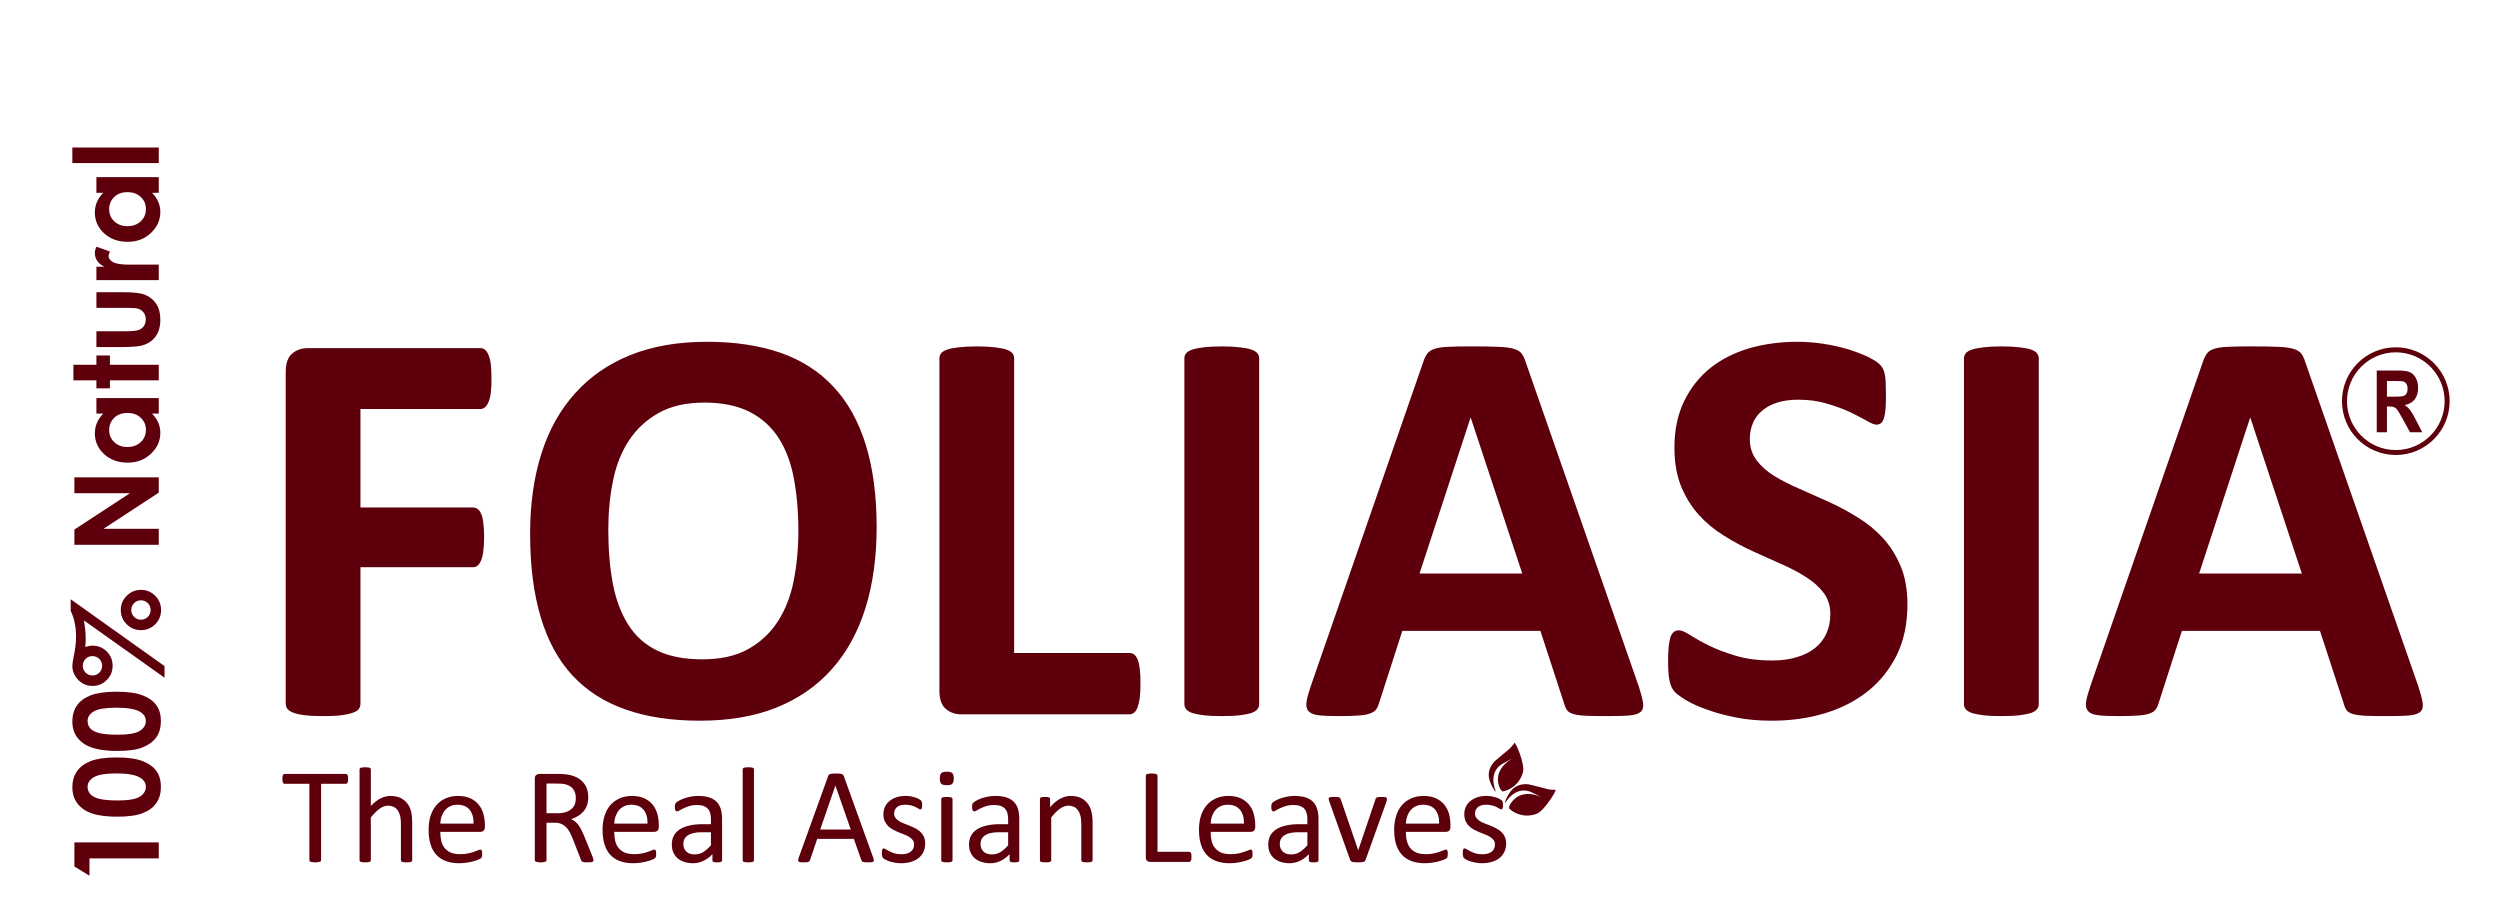 <?xml version="1.0" encoding="UTF-8"?>
<!DOCTYPE svg PUBLIC "-//W3C//DTD SVG 1.1//EN" "http://www.w3.org/Graphics/SVG/1.1/DTD/svg11.dtd">
<!-- Creator: CorelDRAW 2020 (64-Bit) -->
<svg xmlns="http://www.w3.org/2000/svg" xml:space="preserve" width="214px" height="78px" version="1.1" style="shape-rendering:geometricPrecision; text-rendering:geometricPrecision; image-rendering:optimizeQuality; fill-rule:evenodd; clip-rule:evenodd"
viewBox="0 0 303.43 110.17"
 xmlns:xlink="http://www.w3.org/1999/xlink"
 xmlns:xodm="http://www.corel.com/coreldraw/odm/2003">
 <defs>
  <style type="text/css">
   <![CDATA[
    .fil0 {fill:none}
    .fil2 {fill:#5E000C}
    .fil1 {fill:#5E000C;fill-rule:nonzero}
   ]]>
  </style>
 </defs>
 <g id="Layer_x0020_1">
  <g id="_2466646667872">
   <rect class="fil0" width="303.43" height="110.17"/>
   <g>
    <g>
     <path class="fil1" d="M59.65 45.75c0,0.69 -0.02,1.26 -0.08,1.73 -0.06,0.47 -0.16,0.84 -0.29,1.13 -0.12,0.27 -0.26,0.48 -0.42,0.61 -0.16,0.14 -0.35,0.21 -0.55,0.21l-14.56 0 0 11.95 13.66 0c0.21,0 0.4,0.06 0.55,0.18 0.16,0.1 0.31,0.3 0.43,0.57 0.13,0.28 0.22,0.65 0.27,1.11 0.06,0.45 0.1,1.03 0.1,1.72 0,0.68 -0.04,1.25 -0.1,1.71 -0.05,0.46 -0.14,0.83 -0.27,1.14 -0.12,0.29 -0.27,0.5 -0.43,0.63 -0.15,0.13 -0.34,0.19 -0.55,0.19l-13.66 0 0 16.56c0,0.25 -0.07,0.47 -0.21,0.66 -0.13,0.17 -0.37,0.32 -0.74,0.45 -0.35,0.13 -0.82,0.23 -1.38,0.3 -0.57,0.07 -1.31,0.1 -2.2,0.1 -0.87,0 -1.6,-0.03 -2.18,-0.1 -0.59,-0.07 -1.06,-0.17 -1.4,-0.3 -0.34,-0.11 -0.58,-0.28 -0.74,-0.45 -0.15,-0.19 -0.22,-0.41 -0.22,-0.66l0 -40.3c0,-1.01 0.26,-1.74 0.77,-2.18 0.52,-0.45 1.15,-0.67 1.91,-0.67l20.95 0c0.2,0 0.39,0.06 0.55,0.19 0.16,0.13 0.3,0.33 0.42,0.62 0.13,0.28 0.23,0.67 0.29,1.15 0.06,0.48 0.08,1.07 0.08,1.75z"/>
     <path id="1" class="fil1" d="M106.4 63.75c0,3.68 -0.46,6.98 -1.37,9.88 -0.92,2.91 -2.28,5.38 -4.09,7.4 -1.81,2.03 -4.05,3.57 -6.71,4.64 -2.67,1.07 -5.76,1.59 -9.26,1.59 -3.46,0 -6.47,-0.45 -9.04,-1.36 -2.58,-0.9 -4.72,-2.27 -6.45,-4.13 -1.71,-1.85 -3,-4.21 -3.85,-7.07 -0.86,-2.86 -1.29,-6.25 -1.29,-10.16 0,-3.59 0.46,-6.83 1.37,-9.7 0.91,-2.87 2.27,-5.31 4.09,-7.32 1.81,-2.02 4.05,-3.57 6.71,-4.64 2.67,-1.07 5.76,-1.61 9.29,-1.61 3.37,0 6.33,0.44 8.91,1.33 2.57,0.89 4.72,2.27 6.45,4.13 1.73,1.85 3.03,4.18 3.91,7.01 0.88,2.84 1.33,6.17 1.33,10.01zm-9.5 0.46c0,-2.33 -0.19,-4.46 -0.55,-6.37 -0.36,-1.91 -0.98,-3.55 -1.86,-4.91 -0.88,-1.36 -2.05,-2.41 -3.52,-3.16 -1.46,-0.74 -3.29,-1.12 -5.48,-1.12 -2.22,0 -4.07,0.43 -5.55,1.26 -1.49,0.83 -2.7,1.96 -3.61,3.35 -0.91,1.39 -1.56,3.02 -1.93,4.89 -0.38,1.87 -0.57,3.84 -0.57,5.93 0,2.42 0.19,4.61 0.55,6.54 0.37,1.93 0.99,3.59 1.86,4.97 0.86,1.37 2.02,2.42 3.49,3.14 1.46,0.72 3.31,1.08 5.52,1.08 2.22,0 4.07,-0.41 5.55,-1.24 1.48,-0.82 2.69,-1.95 3.61,-3.37 0.91,-1.41 1.56,-3.07 1.93,-4.96 0.37,-1.88 0.56,-3.9 0.56,-6.03z"/>
     <path id="2" class="fil1" d="M138.42 82.72c0,0.68 -0.02,1.26 -0.08,1.73 -0.06,0.47 -0.15,0.86 -0.26,1.16 -0.12,0.32 -0.26,0.54 -0.43,0.67 -0.18,0.14 -0.38,0.21 -0.6,0.21l-20.36 0c-0.75,0 -1.39,-0.22 -1.9,-0.67 -0.52,-0.44 -0.77,-1.17 -0.77,-2.18l0 -40.37c0,-0.22 0.07,-0.43 0.22,-0.62 0.15,-0.17 0.4,-0.33 0.74,-0.44 0.34,-0.12 0.81,-0.2 1.39,-0.27 0.59,-0.07 1.31,-0.11 2.18,-0.11 0.89,0 1.63,0.04 2.21,0.11 0.56,0.07 1.03,0.15 1.37,0.27 0.34,0.11 0.58,0.27 0.74,0.44 0.15,0.19 0.22,0.4 0.22,0.62l0 35.77 13.96 0c0.22,0 0.43,0.06 0.6,0.18 0.17,0.13 0.31,0.33 0.43,0.63 0.12,0.28 0.2,0.65 0.26,1.13 0.06,0.47 0.08,1.04 0.08,1.74z"/>
     <path id="3" class="fil1" d="M152.83 85.26c0,0.22 -0.07,0.44 -0.23,0.62 -0.15,0.18 -0.39,0.33 -0.73,0.45 -0.34,0.1 -0.81,0.2 -1.38,0.27 -0.57,0.07 -1.31,0.1 -2.2,0.1 -0.87,0 -1.59,-0.03 -2.18,-0.1 -0.59,-0.07 -1.05,-0.17 -1.39,-0.27 -0.34,-0.12 -0.59,-0.27 -0.74,-0.45 -0.16,-0.18 -0.23,-0.4 -0.23,-0.62l0 -41.99c0,-0.22 0.07,-0.43 0.23,-0.62 0.15,-0.17 0.4,-0.33 0.76,-0.44 0.35,-0.12 0.81,-0.2 1.38,-0.27 0.58,-0.07 1.3,-0.11 2.17,-0.11 0.89,0 1.63,0.04 2.2,0.11 0.57,0.07 1.04,0.15 1.38,0.27 0.34,0.11 0.58,0.27 0.73,0.44 0.16,0.19 0.23,0.4 0.23,0.62l0 41.99z"/>
     <path id="4" class="fil1" d="M198.91 83.13c0.27,0.82 0.44,1.47 0.51,1.95 0.07,0.49 -0.02,0.85 -0.27,1.09 -0.25,0.24 -0.7,0.39 -1.34,0.45 -0.64,0.06 -1.53,0.08 -2.64,0.08 -1.17,0 -2.09,-0.01 -2.73,-0.04 -0.66,-0.04 -1.15,-0.11 -1.5,-0.22 -0.34,-0.1 -0.58,-0.24 -0.72,-0.43 -0.14,-0.17 -0.26,-0.42 -0.34,-0.71l-2.92 -8.94 -16.76 0 -2.8 8.69c-0.09,0.33 -0.21,0.6 -0.36,0.81 -0.14,0.22 -0.39,0.39 -0.72,0.51 -0.33,0.13 -0.8,0.22 -1.41,0.26 -0.61,0.05 -1.4,0.07 -2.39,0.07 -1.05,0 -1.87,-0.03 -2.47,-0.1 -0.6,-0.07 -1.01,-0.24 -1.23,-0.5 -0.24,-0.26 -0.32,-0.64 -0.25,-1.12 0.07,-0.48 0.25,-1.11 0.52,-1.92l13.69 -39.45c0.13,-0.39 0.29,-0.7 0.48,-0.94 0.18,-0.24 0.47,-0.42 0.87,-0.55 0.41,-0.13 0.96,-0.21 1.67,-0.24 0.71,-0.04 1.65,-0.05 2.82,-0.05 1.35,0 2.42,0.01 3.22,0.05 0.81,0.03 1.43,0.11 1.88,0.24 0.44,0.13 0.76,0.32 0.96,0.57 0.18,0.25 0.36,0.59 0.49,1.03l13.74 39.41zm-20.4 -32.64l-0.03 0 -6.19 18.91 12.47 0 -6.25 -18.91z"/>
     <path id="5" class="fil1" d="M231.51 73.15c0,2.35 -0.44,4.39 -1.3,6.16 -0.88,1.75 -2.05,3.22 -3.54,4.4 -1.5,1.18 -3.24,2.07 -5.23,2.66 -2,0.6 -4.13,0.89 -6.4,0.89 -1.54,0 -2.96,-0.12 -4.28,-0.38 -1.31,-0.26 -2.47,-0.56 -3.48,-0.93 -1.01,-0.35 -1.85,-0.72 -2.53,-1.12 -0.68,-0.4 -1.17,-0.75 -1.47,-1.05 -0.29,-0.3 -0.5,-0.73 -0.63,-1.3 -0.13,-0.56 -0.19,-1.36 -0.19,-2.41 0,-0.72 0.02,-1.3 0.07,-1.78 0.05,-0.48 0.12,-0.87 0.22,-1.18 0.11,-0.29 0.25,-0.5 0.41,-0.63 0.18,-0.13 0.38,-0.19 0.61,-0.19 0.32,0 0.78,0.19 1.36,0.58 0.59,0.37 1.34,0.8 2.25,1.25 0.92,0.46 2.02,0.88 3.3,1.26 1.26,0.38 2.74,0.57 4.42,0.57 1.1,0 2.08,-0.13 2.95,-0.39 0.88,-0.26 1.62,-0.63 2.23,-1.11 0.61,-0.48 1.06,-1.07 1.39,-1.77 0.32,-0.7 0.48,-1.49 0.48,-2.36 0,-1 -0.27,-1.87 -0.82,-2.59 -0.55,-0.72 -1.26,-1.36 -2.16,-1.92 -0.87,-0.56 -1.88,-1.09 -3.01,-1.58 -1.11,-0.49 -2.27,-1.01 -3.47,-1.56 -1.19,-0.55 -2.35,-1.17 -3.47,-1.88 -1.12,-0.69 -2.13,-1.52 -3.01,-2.49 -0.89,-0.98 -1.6,-2.12 -2.16,-3.46 -0.55,-1.33 -0.82,-2.92 -0.82,-4.77 0,-2.12 0.4,-4 1.19,-5.62 0.78,-1.6 1.85,-2.94 3.18,-4.01 1.35,-1.06 2.92,-1.86 4.74,-2.39 1.82,-0.52 3.75,-0.78 5.79,-0.78 1.04,0 2.1,0.08 3.16,0.24 1.05,0.16 2.03,0.38 2.95,0.65 0.91,0.28 1.72,0.59 2.44,0.92 0.7,0.36 1.17,0.64 1.4,0.87 0.23,0.22 0.38,0.42 0.46,0.58 0.08,0.16 0.15,0.37 0.21,0.64 0.06,0.26 0.1,0.59 0.12,1 0.02,0.4 0.03,0.89 0.03,1.49 0,0.65 -0.01,1.22 -0.04,1.67 -0.04,0.46 -0.1,0.83 -0.18,1.14 -0.08,0.29 -0.2,0.51 -0.34,0.64 -0.15,0.14 -0.35,0.22 -0.61,0.22 -0.24,0 -0.64,-0.17 -1.19,-0.49 -0.55,-0.31 -1.23,-0.66 -2.03,-1.05 -0.81,-0.38 -1.74,-0.71 -2.79,-1.02 -1.06,-0.32 -2.21,-0.47 -3.47,-0.47 -0.99,0 -1.84,0.12 -2.58,0.36 -0.73,0.24 -1.34,0.58 -1.83,1 -0.49,0.42 -0.87,0.93 -1.1,1.52 -0.25,0.6 -0.36,1.24 -0.36,1.89 0,0.99 0.27,1.84 0.81,2.56 0.54,0.72 1.26,1.37 2.16,1.93 0.91,0.55 1.94,1.08 3.09,1.57 1.13,0.5 2.31,1.02 3.5,1.56 1.2,0.55 2.37,1.17 3.51,1.88 1.15,0.7 2.17,1.53 3.07,2.5 0.89,0.98 1.62,2.12 2.17,3.44 0.55,1.31 0.82,2.86 0.82,4.64z"/>
     <path id="6" class="fil1" d="M247.45 85.26c0,0.22 -0.07,0.44 -0.23,0.62 -0.15,0.18 -0.39,0.33 -0.73,0.45 -0.34,0.1 -0.81,0.2 -1.37,0.27 -0.58,0.07 -1.32,0.1 -2.21,0.1 -0.87,0 -1.59,-0.03 -2.18,-0.1 -0.58,-0.07 -1.05,-0.17 -1.39,-0.27 -0.34,-0.12 -0.59,-0.27 -0.74,-0.45 -0.15,-0.18 -0.23,-0.4 -0.23,-0.62l0 -41.99c0,-0.22 0.08,-0.43 0.23,-0.62 0.15,-0.17 0.4,-0.33 0.76,-0.44 0.35,-0.12 0.81,-0.2 1.38,-0.27 0.58,-0.07 1.3,-0.11 2.17,-0.11 0.89,0 1.63,0.04 2.21,0.11 0.56,0.07 1.03,0.15 1.37,0.27 0.34,0.11 0.58,0.27 0.73,0.44 0.16,0.19 0.23,0.4 0.23,0.62l0 41.99z"/>
     <path id="7" class="fil1" d="M293.53 83.13c0.27,0.82 0.44,1.47 0.51,1.95 0.08,0.49 -0.02,0.85 -0.27,1.09 -0.25,0.24 -0.7,0.39 -1.34,0.45 -0.64,0.06 -1.53,0.08 -2.64,0.08 -1.17,0 -2.09,-0.01 -2.73,-0.04 -0.66,-0.04 -1.15,-0.11 -1.5,-0.22 -0.34,-0.1 -0.58,-0.24 -0.72,-0.43 -0.14,-0.17 -0.26,-0.42 -0.34,-0.71l-2.92 -8.94 -16.76 0 -2.8 8.69c-0.09,0.33 -0.21,0.6 -0.36,0.81 -0.14,0.22 -0.39,0.39 -0.72,0.51 -0.33,0.13 -0.8,0.22 -1.41,0.26 -0.6,0.05 -1.4,0.07 -2.39,0.07 -1.05,0 -1.87,-0.03 -2.47,-0.1 -0.6,-0.07 -1.01,-0.24 -1.23,-0.5 -0.24,-0.26 -0.32,-0.64 -0.25,-1.12 0.07,-0.48 0.25,-1.11 0.52,-1.92l13.69 -39.45c0.13,-0.39 0.29,-0.7 0.48,-0.94 0.18,-0.24 0.47,-0.42 0.87,-0.55 0.41,-0.13 0.96,-0.21 1.67,-0.24 0.71,-0.04 1.65,-0.05 2.82,-0.05 1.35,0 2.42,0.01 3.22,0.05 0.81,0.03 1.43,0.11 1.88,0.24 0.44,0.13 0.76,0.32 0.96,0.57 0.19,0.25 0.36,0.59 0.49,1.03l13.74 39.41zm-20.4 -32.64l-0.03 0 -6.19 18.91 12.47 0 -6.25 -18.91z"/>
     <path class="fil1" d="M42.25 94.33c0,0.1 0,0.19 -0.02,0.27 -0.01,0.08 -0.02,0.14 -0.05,0.18 -0.02,0.05 -0.05,0.09 -0.09,0.11 -0.04,0.02 -0.08,0.03 -0.12,0.03l-3 0 0 9.27c0,0.05 -0.01,0.08 -0.03,0.12 -0.02,0.03 -0.06,0.05 -0.12,0.07 -0.05,0.02 -0.12,0.04 -0.21,0.05 -0.1,0.02 -0.21,0.02 -0.35,0.02 -0.13,0 -0.24,0 -0.34,-0.02 -0.09,-0.01 -0.16,-0.03 -0.22,-0.05 -0.06,-0.02 -0.09,-0.04 -0.11,-0.07 -0.03,-0.04 -0.04,-0.07 -0.04,-0.12l0 -9.27 -3 0c-0.04,0 -0.08,-0.01 -0.12,-0.03 -0.03,-0.02 -0.06,-0.06 -0.09,-0.11 -0.01,-0.04 -0.03,-0.1 -0.05,-0.18 -0.01,-0.08 -0.02,-0.17 -0.02,-0.27 0,-0.11 0.01,-0.2 0.02,-0.28 0.02,-0.08 0.04,-0.14 0.05,-0.19 0.03,-0.05 0.06,-0.09 0.09,-0.11 0.04,-0.02 0.08,-0.03 0.12,-0.03l7.42 0c0.04,0 0.08,0.01 0.12,0.03 0.04,0.02 0.07,0.06 0.09,0.11 0.03,0.05 0.04,0.11 0.05,0.19 0.02,0.08 0.02,0.17 0.02,0.28z"/>
     <path id="1" class="fil1" d="M50.03 104.2c0,0.04 -0.01,0.08 -0.03,0.11 -0.02,0.03 -0.06,0.06 -0.11,0.08 -0.05,0.02 -0.12,0.04 -0.21,0.05 -0.08,0.01 -0.19,0.01 -0.33,0.01 -0.14,0 -0.25,0 -0.34,-0.01 -0.09,-0.01 -0.15,-0.03 -0.2,-0.05 -0.06,-0.02 -0.09,-0.05 -0.11,-0.08 -0.03,-0.03 -0.04,-0.07 -0.04,-0.11l0 -4.35c0,-0.43 -0.03,-0.77 -0.09,-1.03 -0.07,-0.26 -0.17,-0.48 -0.29,-0.67 -0.13,-0.18 -0.29,-0.33 -0.49,-0.43 -0.2,-0.09 -0.43,-0.15 -0.69,-0.15 -0.34,0 -0.68,0.13 -1.02,0.37 -0.34,0.24 -0.7,0.6 -1.07,1.06l0 5.2c0,0.04 -0.01,0.08 -0.03,0.11 -0.02,0.03 -0.06,0.06 -0.11,0.08 -0.05,0.02 -0.12,0.04 -0.21,0.05 -0.09,0.01 -0.2,0.01 -0.34,0.01 -0.13,0 -0.24,0 -0.33,-0.01 -0.09,-0.01 -0.16,-0.03 -0.21,-0.05 -0.05,-0.02 -0.09,-0.05 -0.11,-0.08 -0.02,-0.03 -0.03,-0.07 -0.03,-0.11l0 -11.03c0,-0.04 0.01,-0.08 0.03,-0.11 0.02,-0.04 0.06,-0.06 0.11,-0.09 0.05,-0.02 0.12,-0.03 0.21,-0.04 0.09,-0.01 0.2,-0.02 0.33,-0.02 0.14,0 0.25,0.01 0.34,0.02 0.09,0.01 0.16,0.02 0.21,0.04 0.05,0.03 0.09,0.05 0.11,0.09 0.02,0.03 0.03,0.07 0.03,0.11l0 4.44c0.39,-0.41 0.79,-0.72 1.18,-0.92 0.39,-0.2 0.79,-0.3 1.19,-0.3 0.5,0 0.91,0.09 1.25,0.25 0.34,0.17 0.61,0.4 0.82,0.68 0.21,0.28 0.36,0.61 0.45,0.98 0.09,0.38 0.13,0.84 0.13,1.37l0 4.53z"/>
     <path id="2" class="fil1" d="M58.85 100.16c0,0.21 -0.06,0.36 -0.17,0.46 -0.1,0.09 -0.23,0.13 -0.36,0.13l-4.88 0c0,0.42 0.04,0.79 0.12,1.12 0.08,0.33 0.22,0.62 0.41,0.85 0.2,0.24 0.45,0.42 0.75,0.55 0.31,0.12 0.69,0.19 1.14,0.19 0.35,0 0.66,-0.03 0.94,-0.09 0.27,-0.06 0.51,-0.12 0.71,-0.19 0.2,-0.07 0.37,-0.14 0.5,-0.19 0.13,-0.06 0.22,-0.09 0.29,-0.09 0.04,0 0.07,0.01 0.11,0.03 0.02,0.02 0.05,0.05 0.06,0.09 0.02,0.03 0.03,0.08 0.04,0.15 0.01,0.07 0.01,0.15 0.01,0.25 0,0.07 0,0.14 0,0.19 -0.01,0.05 -0.02,0.1 -0.02,0.14 -0.01,0.04 -0.03,0.08 -0.05,0.11 -0.02,0.03 -0.04,0.06 -0.07,0.09 -0.03,0.04 -0.12,0.08 -0.27,0.15 -0.15,0.07 -0.34,0.14 -0.58,0.2 -0.23,0.07 -0.51,0.13 -0.82,0.18 -0.3,0.05 -0.63,0.08 -0.99,0.08 -0.61,0 -1.14,-0.09 -1.6,-0.26 -0.46,-0.17 -0.84,-0.42 -1.16,-0.76 -0.31,-0.34 -0.55,-0.76 -0.7,-1.26 -0.17,-0.51 -0.24,-1.1 -0.24,-1.77 0,-0.64 0.08,-1.21 0.24,-1.72 0.17,-0.51 0.41,-0.94 0.72,-1.3 0.31,-0.35 0.68,-0.62 1.12,-0.81 0.44,-0.19 0.94,-0.29 1.48,-0.29 0.58,0 1.08,0.1 1.49,0.28 0.41,0.19 0.74,0.44 1.01,0.76 0.26,0.31 0.46,0.68 0.58,1.11 0.12,0.43 0.19,0.89 0.19,1.37l0 0.25zm-1.37 -0.41c0.01,-0.71 -0.15,-1.27 -0.48,-1.68 -0.34,-0.41 -0.83,-0.61 -1.48,-0.61 -0.34,0 -0.64,0.06 -0.89,0.19 -0.26,0.12 -0.47,0.29 -0.64,0.5 -0.17,0.21 -0.3,0.46 -0.4,0.73 -0.09,0.28 -0.14,0.57 -0.15,0.87l4.04 0z"/>
     <path id="3" class="fil1" d="M72.03 104.19c0,0.05 -0.01,0.08 -0.02,0.12 -0.02,0.03 -0.05,0.06 -0.11,0.08 -0.05,0.02 -0.13,0.04 -0.23,0.05 -0.1,0.01 -0.23,0.01 -0.4,0.01 -0.14,0 -0.26,0 -0.35,-0.01 -0.09,-0.01 -0.16,-0.03 -0.22,-0.06 -0.05,-0.02 -0.09,-0.05 -0.12,-0.1 -0.04,-0.04 -0.06,-0.1 -0.08,-0.16l-0.98 -2.52c-0.12,-0.29 -0.24,-0.55 -0.36,-0.79 -0.13,-0.24 -0.27,-0.45 -0.45,-0.62 -0.17,-0.18 -0.37,-0.31 -0.6,-0.41 -0.23,-0.1 -0.51,-0.14 -0.83,-0.14l-0.95 0 0 4.55c0,0.05 -0.01,0.08 -0.04,0.12 -0.02,0.03 -0.07,0.05 -0.12,0.07 -0.05,0.02 -0.12,0.04 -0.21,0.05 -0.09,0.02 -0.2,0.02 -0.34,0.02 -0.14,0 -0.25,0 -0.35,-0.02 -0.09,-0.01 -0.16,-0.03 -0.21,-0.05 -0.06,-0.02 -0.1,-0.04 -0.12,-0.07 -0.02,-0.03 -0.03,-0.07 -0.03,-0.12l0 -9.89c0,-0.22 0.05,-0.37 0.17,-0.45 0.11,-0.09 0.23,-0.13 0.36,-0.13l2.27 0c0.27,0 0.49,0.01 0.67,0.02 0.18,0.01 0.34,0.03 0.48,0.05 0.42,0.07 0.78,0.18 1.1,0.33 0.31,0.16 0.58,0.35 0.79,0.59 0.22,0.24 0.38,0.51 0.49,0.81 0.1,0.31 0.16,0.65 0.16,1.02 0,0.35 -0.05,0.67 -0.14,0.96 -0.1,0.28 -0.24,0.53 -0.42,0.75 -0.19,0.21 -0.4,0.4 -0.66,0.56 -0.25,0.16 -0.53,0.29 -0.85,0.4 0.18,0.08 0.34,0.18 0.48,0.3 0.15,0.12 0.28,0.26 0.4,0.42 0.13,0.17 0.24,0.36 0.35,0.57 0.11,0.22 0.22,0.46 0.33,0.73l0.96 2.36c0.08,0.19 0.13,0.33 0.15,0.41 0.02,0.08 0.03,0.14 0.03,0.19zm-2.14 -7.51c0,-0.42 -0.09,-0.77 -0.28,-1.06 -0.18,-0.29 -0.5,-0.5 -0.94,-0.63 -0.14,-0.04 -0.29,-0.06 -0.46,-0.08 -0.18,-0.01 -0.4,-0.02 -0.69,-0.02l-1.19 0 0 3.6 1.38 0c0.38,0 0.7,-0.05 0.97,-0.14 0.28,-0.09 0.5,-0.22 0.68,-0.38 0.19,-0.16 0.32,-0.35 0.41,-0.57 0.08,-0.22 0.12,-0.46 0.12,-0.72z"/>
     <path id="4" class="fil1" d="M79.96 100.16c0,0.21 -0.06,0.36 -0.16,0.46 -0.11,0.09 -0.23,0.13 -0.37,0.13l-4.88 0c0,0.42 0.04,0.79 0.12,1.12 0.08,0.33 0.22,0.62 0.42,0.85 0.19,0.24 0.44,0.42 0.74,0.55 0.31,0.12 0.69,0.19 1.14,0.19 0.35,0 0.67,-0.03 0.94,-0.09 0.28,-0.06 0.51,-0.12 0.71,-0.19 0.2,-0.07 0.37,-0.14 0.5,-0.19 0.13,-0.06 0.23,-0.09 0.29,-0.09 0.04,0 0.08,0.01 0.11,0.03 0.02,0.02 0.05,0.05 0.07,0.09 0.01,0.03 0.03,0.08 0.04,0.15 0,0.07 0.01,0.15 0.01,0.25 0,0.07 -0.01,0.14 -0.01,0.19 -0.01,0.05 -0.01,0.1 -0.02,0.14 -0.01,0.04 -0.02,0.08 -0.04,0.11 -0.03,0.03 -0.05,0.06 -0.08,0.09 -0.03,0.04 -0.12,0.08 -0.27,0.15 -0.14,0.07 -0.34,0.14 -0.57,0.2 -0.24,0.07 -0.51,0.13 -0.82,0.18 -0.31,0.05 -0.64,0.08 -0.99,0.08 -0.62,0 -1.15,-0.09 -1.61,-0.26 -0.46,-0.17 -0.84,-0.42 -1.16,-0.76 -0.31,-0.34 -0.54,-0.76 -0.7,-1.26 -0.16,-0.51 -0.24,-1.1 -0.24,-1.77 0,-0.64 0.08,-1.21 0.25,-1.72 0.16,-0.51 0.4,-0.94 0.71,-1.3 0.31,-0.35 0.69,-0.62 1.13,-0.81 0.43,-0.19 0.93,-0.29 1.47,-0.29 0.58,0 1.08,0.1 1.49,0.28 0.41,0.19 0.75,0.44 1.01,0.76 0.26,0.31 0.46,0.68 0.58,1.11 0.13,0.43 0.19,0.89 0.19,1.37l0 0.25zm-1.37 -0.41c0.01,-0.71 -0.14,-1.27 -0.48,-1.68 -0.33,-0.41 -0.83,-0.61 -1.48,-0.61 -0.34,0 -0.64,0.06 -0.89,0.19 -0.25,0.12 -0.47,0.29 -0.64,0.5 -0.17,0.21 -0.3,0.46 -0.39,0.73 -0.1,0.28 -0.15,0.57 -0.16,0.87l4.04 0z"/>
     <path id="5" class="fil1" d="M87.64 104.21c0,0.06 -0.02,0.11 -0.06,0.15 -0.05,0.03 -0.11,0.05 -0.19,0.07 -0.07,0.02 -0.19,0.02 -0.33,0.02 -0.15,0 -0.26,0 -0.35,-0.02 -0.08,-0.02 -0.14,-0.04 -0.18,-0.07 -0.04,-0.04 -0.06,-0.08 -0.06,-0.15l0 -0.75c-0.33,0.35 -0.69,0.62 -1.09,0.81 -0.4,0.19 -0.82,0.29 -1.26,0.29 -0.39,0 -0.75,-0.06 -1.07,-0.16 -0.31,-0.1 -0.58,-0.25 -0.81,-0.44 -0.22,-0.19 -0.39,-0.43 -0.52,-0.71 -0.12,-0.28 -0.18,-0.6 -0.18,-0.96 0,-0.42 0.08,-0.78 0.26,-1.09 0.16,-0.31 0.41,-0.56 0.73,-0.77 0.32,-0.2 0.71,-0.35 1.17,-0.45 0.46,-0.11 0.99,-0.16 1.56,-0.16l1.03 0 0 -0.58c0,-0.28 -0.03,-0.53 -0.09,-0.76 -0.06,-0.22 -0.16,-0.4 -0.3,-0.55 -0.13,-0.14 -0.31,-0.25 -0.52,-0.33 -0.21,-0.07 -0.48,-0.11 -0.79,-0.11 -0.34,0 -0.64,0.04 -0.9,0.12 -0.27,0.08 -0.5,0.17 -0.7,0.27 -0.2,0.1 -0.37,0.18 -0.51,0.27 -0.13,0.08 -0.23,0.12 -0.3,0.12 -0.04,0 -0.08,-0.01 -0.11,-0.04 -0.04,-0.02 -0.06,-0.05 -0.09,-0.09 -0.03,-0.05 -0.04,-0.1 -0.05,-0.17 -0.01,-0.07 -0.02,-0.15 -0.02,-0.23 0,-0.13 0.01,-0.24 0.03,-0.32 0.02,-0.08 0.07,-0.16 0.14,-0.23 0.07,-0.07 0.2,-0.15 0.38,-0.25 0.18,-0.1 0.39,-0.19 0.63,-0.27 0.23,-0.08 0.49,-0.15 0.78,-0.2 0.27,-0.05 0.56,-0.08 0.84,-0.08 0.54,0 0.99,0.06 1.36,0.18 0.38,0.12 0.68,0.3 0.91,0.54 0.23,0.23 0.4,0.52 0.5,0.87 0.11,0.34 0.16,0.75 0.16,1.21l0 5.02zm-1.35 -3.41l-1.16 0c-0.38,0 -0.7,0.03 -0.98,0.1 -0.27,0.06 -0.5,0.16 -0.68,0.28 -0.18,0.13 -0.32,0.27 -0.4,0.45 -0.09,0.17 -0.13,0.37 -0.13,0.6 0,0.38 0.12,0.69 0.37,0.92 0.24,0.23 0.58,0.34 1.03,0.34 0.35,0 0.68,-0.09 0.99,-0.27 0.3,-0.18 0.62,-0.46 0.96,-0.84l0 -1.58z"/>
     <path id="6" class="fil1" d="M91.51 104.2c0,0.04 -0.01,0.08 -0.03,0.11 -0.03,0.03 -0.06,0.06 -0.11,0.08 -0.05,0.02 -0.12,0.04 -0.21,0.05 -0.09,0.01 -0.2,0.01 -0.34,0.01 -0.13,0 -0.24,0 -0.33,-0.01 -0.09,-0.01 -0.16,-0.03 -0.21,-0.05 -0.05,-0.02 -0.09,-0.05 -0.11,-0.08 -0.02,-0.03 -0.03,-0.07 -0.03,-0.11l0 -11.03c0,-0.04 0.01,-0.08 0.03,-0.11 0.02,-0.04 0.06,-0.06 0.11,-0.09 0.05,-0.02 0.12,-0.03 0.21,-0.04 0.09,-0.01 0.2,-0.02 0.33,-0.02 0.14,0 0.25,0.01 0.34,0.02 0.09,0.01 0.16,0.02 0.21,0.04 0.05,0.03 0.08,0.05 0.11,0.09 0.02,0.03 0.03,0.07 0.03,0.11l0 11.03z"/>
     <path id="7" class="fil1" d="M105.99 103.9c0.05,0.12 0.07,0.22 0.07,0.3 0.01,0.07 -0.01,0.13 -0.06,0.16 -0.04,0.04 -0.12,0.07 -0.22,0.08 -0.1,0.01 -0.23,0.01 -0.4,0.01 -0.17,0 -0.31,0 -0.41,-0.01 -0.1,-0.01 -0.18,-0.02 -0.24,-0.04 -0.05,-0.02 -0.09,-0.04 -0.11,-0.08 -0.03,-0.03 -0.05,-0.07 -0.07,-0.12l-0.92 -2.6 -4.44 0 -0.87 2.56c-0.02,0.05 -0.04,0.1 -0.07,0.13 -0.03,0.04 -0.07,0.07 -0.12,0.09 -0.05,0.03 -0.13,0.05 -0.22,0.06 -0.1,0.01 -0.22,0.01 -0.38,0.01 -0.16,0 -0.29,0 -0.39,-0.02 -0.1,-0.01 -0.17,-0.03 -0.21,-0.07 -0.04,-0.04 -0.06,-0.1 -0.06,-0.17 0,-0.08 0.02,-0.17 0.07,-0.3l3.58 -9.92c0.02,-0.06 0.05,-0.11 0.09,-0.15 0.03,-0.04 0.09,-0.07 0.16,-0.09 0.06,-0.02 0.15,-0.04 0.26,-0.05 0.11,-0.01 0.24,-0.01 0.41,-0.01 0.17,0 0.32,0 0.44,0.01 0.11,0.01 0.2,0.03 0.27,0.05 0.08,0.02 0.13,0.05 0.17,0.09 0.04,0.04 0.07,0.09 0.09,0.15l3.58 9.93zm-4.59 -8.76l-0.01 0 -1.84 5.33 3.71 0 -1.86 -5.33z"/>
     <path id="8" class="fil1" d="M112.29 102.17c0,0.38 -0.07,0.72 -0.21,1.02 -0.14,0.29 -0.34,0.54 -0.6,0.75 -0.26,0.2 -0.56,0.35 -0.92,0.46 -0.36,0.1 -0.75,0.16 -1.18,0.16 -0.27,0 -0.52,-0.02 -0.76,-0.07 -0.24,-0.04 -0.45,-0.09 -0.64,-0.15 -0.19,-0.06 -0.35,-0.13 -0.48,-0.2 -0.14,-0.06 -0.23,-0.12 -0.29,-0.18 -0.06,-0.05 -0.11,-0.13 -0.13,-0.23 -0.03,-0.1 -0.05,-0.23 -0.05,-0.41 0,-0.1 0.01,-0.19 0.02,-0.26 0.01,-0.07 0.03,-0.13 0.04,-0.17 0.02,-0.05 0.04,-0.08 0.07,-0.1 0.03,-0.02 0.07,-0.03 0.1,-0.03 0.06,0 0.15,0.04 0.27,0.12 0.12,0.07 0.27,0.15 0.44,0.24 0.17,0.09 0.38,0.17 0.61,0.24 0.24,0.08 0.51,0.11 0.82,0.11 0.23,0 0.44,-0.02 0.62,-0.07 0.19,-0.05 0.35,-0.12 0.49,-0.22 0.14,-0.1 0.24,-0.22 0.32,-0.37 0.07,-0.15 0.11,-0.33 0.11,-0.53 0,-0.21 -0.05,-0.39 -0.16,-0.53 -0.11,-0.14 -0.25,-0.27 -0.42,-0.38 -0.18,-0.11 -0.38,-0.21 -0.6,-0.29 -0.22,-0.09 -0.44,-0.18 -0.68,-0.27 -0.23,-0.1 -0.46,-0.2 -0.68,-0.32 -0.22,-0.12 -0.42,-0.26 -0.6,-0.43 -0.17,-0.17 -0.31,-0.38 -0.42,-0.61 -0.11,-0.24 -0.16,-0.52 -0.16,-0.86 0,-0.29 0.06,-0.56 0.17,-0.83 0.11,-0.27 0.28,-0.5 0.51,-0.7 0.23,-0.2 0.51,-0.37 0.84,-0.49 0.34,-0.12 0.74,-0.18 1.19,-0.18 0.2,0 0.39,0.02 0.59,0.05 0.2,0.04 0.38,0.08 0.54,0.13 0.16,0.05 0.3,0.11 0.41,0.17 0.11,0.06 0.2,0.11 0.26,0.16 0.05,0.04 0.09,0.08 0.11,0.11 0.02,0.04 0.03,0.07 0.04,0.12 0.01,0.04 0.02,0.09 0.03,0.15 0.01,0.06 0.01,0.13 0.01,0.22 0,0.09 0,0.17 -0.01,0.24 -0.01,0.07 -0.02,0.13 -0.04,0.17 -0.02,0.04 -0.05,0.07 -0.07,0.09 -0.03,0.02 -0.06,0.03 -0.1,0.03 -0.05,0 -0.12,-0.03 -0.21,-0.09 -0.1,-0.06 -0.22,-0.13 -0.37,-0.2 -0.14,-0.07 -0.32,-0.13 -0.52,-0.19 -0.2,-0.06 -0.43,-0.09 -0.69,-0.09 -0.23,0 -0.44,0.02 -0.61,0.07 -0.18,0.06 -0.32,0.13 -0.44,0.22 -0.11,0.1 -0.19,0.21 -0.25,0.35 -0.06,0.13 -0.09,0.27 -0.09,0.42 0,0.22 0.06,0.4 0.17,0.54 0.11,0.15 0.25,0.28 0.43,0.39 0.17,0.11 0.37,0.2 0.6,0.29 0.22,0.09 0.45,0.18 0.69,0.27 0.23,0.1 0.46,0.2 0.69,0.32 0.23,0.12 0.43,0.26 0.6,0.42 0.18,0.17 0.32,0.36 0.43,0.59 0.11,0.24 0.16,0.51 0.16,0.83z"/>
     <path id="9" class="fil1" d="M115.61 104.2c0,0.04 -0.01,0.08 -0.04,0.11 -0.02,0.03 -0.05,0.06 -0.1,0.08 -0.05,0.02 -0.12,0.04 -0.21,0.05 -0.09,0.01 -0.2,0.01 -0.34,0.01 -0.13,0 -0.24,0 -0.33,-0.01 -0.09,-0.01 -0.16,-0.03 -0.21,-0.05 -0.06,-0.02 -0.09,-0.05 -0.11,-0.08 -0.02,-0.03 -0.03,-0.07 -0.03,-0.11l0 -7.43c0,-0.04 0.01,-0.08 0.03,-0.11 0.02,-0.03 0.05,-0.06 0.11,-0.09 0.05,-0.01 0.12,-0.03 0.21,-0.04 0.09,-0.01 0.2,-0.02 0.33,-0.02 0.14,0 0.25,0.01 0.34,0.02 0.09,0.01 0.16,0.03 0.21,0.04 0.05,0.03 0.08,0.06 0.1,0.09 0.03,0.03 0.04,0.07 0.04,0.11l0 7.43zm0.15 -9.94c0,0.32 -0.06,0.54 -0.18,0.66 -0.12,0.11 -0.35,0.17 -0.67,0.17 -0.32,0 -0.54,-0.06 -0.66,-0.17 -0.12,-0.11 -0.18,-0.33 -0.18,-0.64 0,-0.32 0.06,-0.54 0.18,-0.66 0.12,-0.11 0.35,-0.17 0.67,-0.17 0.32,0 0.54,0.06 0.66,0.17 0.12,0.11 0.18,0.33 0.18,0.64z"/>
     <path id="10" class="fil1" d="M123.71 104.21c0,0.06 -0.02,0.11 -0.06,0.15 -0.05,0.03 -0.11,0.05 -0.18,0.07 -0.08,0.02 -0.19,0.02 -0.34,0.02 -0.14,0 -0.26,0 -0.34,-0.02 -0.09,-0.02 -0.15,-0.04 -0.19,-0.07 -0.04,-0.04 -0.06,-0.08 -0.06,-0.15l0 -0.75c-0.32,0.35 -0.68,0.62 -1.08,0.81 -0.4,0.19 -0.82,0.29 -1.27,0.29 -0.39,0 -0.75,-0.06 -1.06,-0.16 -0.32,-0.1 -0.59,-0.25 -0.81,-0.44 -0.22,-0.19 -0.4,-0.43 -0.52,-0.71 -0.13,-0.28 -0.19,-0.6 -0.19,-0.96 0,-0.42 0.09,-0.78 0.26,-1.09 0.17,-0.31 0.41,-0.56 0.73,-0.77 0.32,-0.2 0.71,-0.35 1.18,-0.45 0.46,-0.11 0.98,-0.16 1.56,-0.16l1.02 0 0 -0.58c0,-0.28 -0.03,-0.53 -0.09,-0.76 -0.06,-0.22 -0.16,-0.4 -0.29,-0.55 -0.14,-0.14 -0.31,-0.25 -0.52,-0.33 -0.22,-0.07 -0.48,-0.11 -0.8,-0.11 -0.33,0 -0.63,0.04 -0.9,0.12 -0.27,0.08 -0.5,0.17 -0.7,0.27 -0.2,0.1 -0.37,0.18 -0.5,0.27 -0.14,0.08 -0.24,0.12 -0.3,0.12 -0.05,0 -0.09,-0.01 -0.12,-0.04 -0.03,-0.02 -0.06,-0.05 -0.09,-0.09 -0.02,-0.05 -0.04,-0.1 -0.05,-0.17 -0.01,-0.07 -0.02,-0.15 -0.02,-0.23 0,-0.13 0.01,-0.24 0.03,-0.32 0.02,-0.08 0.07,-0.16 0.14,-0.23 0.08,-0.07 0.2,-0.15 0.39,-0.25 0.18,-0.1 0.39,-0.19 0.62,-0.27 0.24,-0.08 0.5,-0.15 0.78,-0.2 0.28,-0.05 0.56,-0.08 0.85,-0.08 0.53,0 0.98,0.06 1.36,0.18 0.37,0.12 0.67,0.3 0.9,0.54 0.24,0.23 0.4,0.52 0.51,0.87 0.1,0.34 0.15,0.75 0.15,1.21l0 5.02zm-1.35 -3.41l-1.16 0c-0.37,0 -0.7,0.03 -0.97,0.1 -0.28,0.06 -0.51,0.16 -0.69,0.28 -0.18,0.13 -0.31,0.27 -0.4,0.45 -0.08,0.17 -0.13,0.37 -0.13,0.6 0,0.38 0.13,0.69 0.37,0.92 0.25,0.23 0.59,0.34 1.03,0.34 0.35,0 0.69,-0.09 0.99,-0.27 0.31,-0.18 0.63,-0.46 0.96,-0.84l0 -1.58z"/>
     <path id="11" class="fil1" d="M132.61 104.2c0,0.04 -0.02,0.08 -0.04,0.11 -0.02,0.03 -0.05,0.06 -0.11,0.08 -0.05,0.02 -0.11,0.04 -0.2,0.05 -0.09,0.01 -0.2,0.01 -0.33,0.01 -0.14,0 -0.26,0 -0.34,-0.01 -0.09,-0.01 -0.16,-0.03 -0.21,-0.05 -0.05,-0.02 -0.09,-0.05 -0.11,-0.08 -0.02,-0.03 -0.03,-0.07 -0.03,-0.11l0 -4.35c0,-0.43 -0.04,-0.77 -0.1,-1.03 -0.07,-0.26 -0.16,-0.48 -0.29,-0.67 -0.13,-0.18 -0.29,-0.33 -0.49,-0.43 -0.2,-0.09 -0.43,-0.15 -0.69,-0.15 -0.34,0 -0.68,0.13 -1.02,0.37 -0.34,0.24 -0.69,0.6 -1.06,1.06l0 5.2c0,0.04 -0.02,0.08 -0.04,0.11 -0.02,0.03 -0.06,0.06 -0.11,0.08 -0.05,0.02 -0.11,0.04 -0.21,0.05 -0.08,0.01 -0.19,0.01 -0.33,0.01 -0.14,0 -0.25,0 -0.33,-0.01 -0.09,-0.01 -0.16,-0.03 -0.22,-0.05 -0.05,-0.02 -0.09,-0.05 -0.11,-0.08 -0.02,-0.03 -0.02,-0.07 -0.02,-0.11l0 -7.43c0,-0.05 0,-0.09 0.02,-0.12 0.02,-0.02 0.05,-0.05 0.1,-0.08 0.05,-0.02 0.11,-0.04 0.19,-0.05 0.08,-0.01 0.18,-0.01 0.31,-0.01 0.12,0 0.22,0 0.3,0.01 0.08,0.01 0.14,0.03 0.19,0.05 0.04,0.03 0.07,0.06 0.09,0.08 0.02,0.03 0.03,0.07 0.03,0.12l0 0.98c0.42,-0.47 0.83,-0.82 1.25,-1.03 0.41,-0.22 0.83,-0.33 1.25,-0.33 0.5,0 0.92,0.09 1.25,0.25 0.34,0.17 0.61,0.4 0.82,0.68 0.21,0.28 0.36,0.61 0.45,0.98 0.09,0.38 0.14,0.84 0.14,1.36l0 4.54z"/>
     <path id="12" class="fil1" d="M144.61 103.78c0,0.11 0,0.21 -0.01,0.28 -0.01,0.07 -0.03,0.14 -0.06,0.19 -0.02,0.05 -0.05,0.09 -0.09,0.12 -0.03,0.02 -0.08,0.03 -0.13,0.03l-4.72 0c-0.13,0 -0.25,-0.04 -0.36,-0.12 -0.12,-0.09 -0.17,-0.24 -0.17,-0.45l0 -9.9c0,-0.04 0.01,-0.08 0.03,-0.11 0.02,-0.03 0.06,-0.06 0.12,-0.08 0.05,-0.02 0.13,-0.04 0.22,-0.05 0.09,-0.02 0.21,-0.02 0.34,-0.02 0.14,0 0.25,0 0.34,0.02 0.09,0.01 0.17,0.03 0.22,0.05 0.06,0.02 0.09,0.05 0.12,0.08 0.02,0.03 0.03,0.07 0.03,0.11l0 9.24 3.83 0c0.05,0 0.1,0.01 0.13,0.04 0.04,0.02 0.07,0.06 0.09,0.1 0.03,0.05 0.05,0.11 0.06,0.19 0.01,0.08 0.01,0.17 0.01,0.28z"/>
     <path id="13" class="fil1" d="M152.35 100.16c0,0.21 -0.06,0.36 -0.16,0.46 -0.11,0.09 -0.24,0.13 -0.37,0.13l-4.88 0c0,0.42 0.04,0.79 0.12,1.12 0.08,0.33 0.22,0.62 0.42,0.85 0.19,0.24 0.44,0.42 0.74,0.55 0.31,0.12 0.69,0.19 1.14,0.19 0.35,0 0.66,-0.03 0.94,-0.09 0.27,-0.06 0.51,-0.12 0.71,-0.19 0.2,-0.07 0.37,-0.14 0.5,-0.19 0.13,-0.06 0.22,-0.09 0.29,-0.09 0.04,0 0.07,0.01 0.11,0.03 0.02,0.02 0.05,0.05 0.06,0.09 0.02,0.03 0.03,0.08 0.04,0.15 0.01,0.07 0.01,0.15 0.01,0.25 0,0.07 0,0.14 0,0.19 -0.01,0.05 -0.02,0.1 -0.02,0.14 -0.01,0.04 -0.03,0.08 -0.05,0.11 -0.02,0.03 -0.04,0.06 -0.07,0.09 -0.03,0.04 -0.12,0.08 -0.27,0.15 -0.15,0.07 -0.34,0.14 -0.58,0.2 -0.23,0.07 -0.5,0.13 -0.82,0.18 -0.3,0.05 -0.63,0.08 -0.99,0.08 -0.61,0 -1.14,-0.09 -1.6,-0.26 -0.46,-0.17 -0.84,-0.42 -1.16,-0.76 -0.31,-0.34 -0.55,-0.76 -0.7,-1.26 -0.16,-0.51 -0.24,-1.1 -0.24,-1.77 0,-0.64 0.08,-1.21 0.24,-1.72 0.17,-0.51 0.41,-0.94 0.72,-1.3 0.31,-0.35 0.68,-0.62 1.12,-0.81 0.44,-0.19 0.94,-0.29 1.48,-0.29 0.58,0 1.08,0.1 1.49,0.28 0.41,0.19 0.74,0.44 1.01,0.76 0.26,0.31 0.46,0.68 0.58,1.11 0.12,0.43 0.19,0.89 0.19,1.37l0 0.25zm-1.37 -0.41c0.01,-0.71 -0.14,-1.27 -0.48,-1.68 -0.34,-0.41 -0.83,-0.61 -1.48,-0.61 -0.34,0 -0.64,0.06 -0.89,0.19 -0.26,0.12 -0.47,0.29 -0.64,0.5 -0.17,0.21 -0.3,0.46 -0.4,0.73 -0.09,0.28 -0.14,0.57 -0.15,0.87l4.04 0z"/>
     <path id="14" class="fil1" d="M160.03 104.21c0,0.06 -0.02,0.11 -0.06,0.15 -0.05,0.03 -0.11,0.05 -0.19,0.07 -0.07,0.02 -0.19,0.02 -0.34,0.02 -0.14,0 -0.25,0 -0.34,-0.02 -0.08,-0.02 -0.14,-0.04 -0.18,-0.07 -0.04,-0.04 -0.06,-0.08 -0.06,-0.15l0 -0.75c-0.33,0.35 -0.69,0.62 -1.09,0.81 -0.4,0.19 -0.82,0.29 -1.27,0.29 -0.39,0 -0.74,-0.06 -1.06,-0.16 -0.31,-0.1 -0.58,-0.25 -0.81,-0.44 -0.22,-0.19 -0.39,-0.43 -0.52,-0.71 -0.12,-0.28 -0.18,-0.6 -0.18,-0.96 0,-0.42 0.08,-0.78 0.25,-1.09 0.17,-0.31 0.42,-0.56 0.74,-0.77 0.32,-0.2 0.71,-0.35 1.17,-0.45 0.46,-0.11 0.98,-0.16 1.56,-0.16l1.03 0 0 -0.58c0,-0.28 -0.03,-0.53 -0.09,-0.76 -0.07,-0.22 -0.16,-0.4 -0.3,-0.55 -0.13,-0.14 -0.31,-0.25 -0.52,-0.33 -0.21,-0.07 -0.48,-0.11 -0.79,-0.11 -0.34,0 -0.64,0.04 -0.9,0.12 -0.27,0.08 -0.5,0.17 -0.71,0.27 -0.2,0.1 -0.36,0.18 -0.5,0.27 -0.13,0.08 -0.23,0.12 -0.3,0.12 -0.04,0 -0.08,-0.01 -0.11,-0.04 -0.04,-0.02 -0.07,-0.05 -0.09,-0.09 -0.03,-0.05 -0.04,-0.1 -0.05,-0.17 -0.02,-0.07 -0.02,-0.15 -0.02,-0.23 0,-0.13 0.01,-0.24 0.03,-0.32 0.02,-0.08 0.06,-0.16 0.14,-0.23 0.07,-0.07 0.2,-0.15 0.38,-0.25 0.18,-0.1 0.39,-0.19 0.63,-0.27 0.23,-0.08 0.49,-0.15 0.77,-0.2 0.28,-0.05 0.57,-0.08 0.85,-0.08 0.53,0 0.99,0.06 1.36,0.18 0.38,0.12 0.68,0.3 0.91,0.54 0.23,0.23 0.4,0.52 0.5,0.87 0.11,0.34 0.16,0.75 0.16,1.21l0 5.02zm-1.35 -3.41l-1.17 0c-0.37,0 -0.69,0.03 -0.97,0.1 -0.27,0.06 -0.5,0.16 -0.68,0.28 -0.18,0.13 -0.32,0.27 -0.4,0.45 -0.09,0.17 -0.13,0.37 -0.13,0.6 0,0.38 0.12,0.69 0.37,0.92 0.24,0.23 0.58,0.34 1.02,0.34 0.36,0 0.69,-0.09 1,-0.27 0.3,-0.18 0.62,-0.46 0.96,-0.84l0 -1.58z"/>
     <path id="15" class="fil1" d="M168.34 96.75c0,0.02 0,0.04 -0.01,0.07 0,0.03 -0.01,0.05 -0.01,0.08 0,0.03 -0.01,0.05 -0.02,0.09 -0.01,0.03 -0.02,0.07 -0.03,0.11l-2.53 7.06c-0.03,0.06 -0.06,0.11 -0.09,0.15 -0.04,0.04 -0.09,0.07 -0.16,0.09 -0.07,0.02 -0.16,0.03 -0.27,0.04 -0.11,0.01 -0.25,0.01 -0.42,0.01 -0.16,0 -0.3,0 -0.41,-0.01 -0.11,-0.01 -0.2,-0.03 -0.27,-0.05 -0.07,-0.02 -0.12,-0.05 -0.16,-0.09 -0.04,-0.04 -0.07,-0.09 -0.09,-0.14l-2.52 -7.06c-0.03,-0.07 -0.05,-0.13 -0.06,-0.18 -0.01,-0.05 -0.02,-0.08 -0.02,-0.11 -0.01,-0.02 -0.01,-0.04 -0.01,-0.06 0,-0.05 0.01,-0.08 0.03,-0.12 0.03,-0.03 0.06,-0.06 0.12,-0.07 0.05,-0.02 0.12,-0.04 0.2,-0.04 0.09,-0.01 0.19,-0.01 0.32,-0.01 0.16,0 0.29,0 0.38,0.01 0.1,0.01 0.18,0.03 0.23,0.05 0.05,0.02 0.09,0.05 0.11,0.08 0.03,0.03 0.05,0.07 0.07,0.13l2.1 6.12 0.03 0.1 0.03 -0.1 2.07 -6.12c0.01,-0.06 0.03,-0.1 0.06,-0.13 0.02,-0.03 0.07,-0.06 0.12,-0.08 0.05,-0.02 0.12,-0.04 0.21,-0.05 0.09,-0.01 0.21,-0.01 0.36,-0.01 0.13,0 0.23,0 0.31,0.01 0.09,0 0.15,0.02 0.2,0.04 0.05,0.02 0.08,0.05 0.1,0.08 0.02,0.03 0.03,0.06 0.03,0.11z"/>
     <path id="16" class="fil1" d="M176.04 100.16c0,0.21 -0.05,0.36 -0.16,0.46 -0.11,0.09 -0.23,0.13 -0.37,0.13l-4.88 0c0,0.42 0.04,0.79 0.13,1.12 0.08,0.33 0.22,0.62 0.41,0.85 0.19,0.24 0.44,0.42 0.75,0.55 0.31,0.12 0.69,0.19 1.13,0.19 0.35,0 0.67,-0.03 0.94,-0.09 0.28,-0.06 0.52,-0.12 0.72,-0.19 0.2,-0.07 0.36,-0.14 0.5,-0.19 0.12,-0.06 0.22,-0.09 0.29,-0.09 0.04,0 0.07,0.01 0.1,0.03 0.03,0.02 0.06,0.05 0.07,0.09 0.02,0.03 0.03,0.08 0.04,0.15 0.01,0.07 0.01,0.15 0.01,0.25 0,0.07 0,0.14 -0.01,0.19 0,0.05 -0.01,0.1 -0.02,0.14 -0.01,0.04 -0.02,0.08 -0.04,0.11 -0.02,0.03 -0.04,0.06 -0.07,0.09 -0.03,0.04 -0.13,0.08 -0.27,0.15 -0.15,0.07 -0.34,0.14 -0.58,0.2 -0.24,0.07 -0.51,0.13 -0.82,0.18 -0.31,0.05 -0.64,0.08 -0.99,0.08 -0.61,0 -1.14,-0.09 -1.6,-0.26 -0.46,-0.17 -0.85,-0.42 -1.16,-0.76 -0.31,-0.34 -0.55,-0.76 -0.71,-1.26 -0.16,-0.51 -0.24,-1.1 -0.24,-1.77 0,-0.64 0.08,-1.21 0.25,-1.72 0.16,-0.51 0.4,-0.94 0.71,-1.3 0.31,-0.35 0.69,-0.62 1.13,-0.81 0.44,-0.19 0.93,-0.29 1.48,-0.29 0.58,0 1.08,0.1 1.48,0.28 0.42,0.19 0.75,0.44 1.02,0.76 0.26,0.31 0.45,0.68 0.58,1.11 0.12,0.43 0.18,0.89 0.18,1.37l0 0.25zm-1.37 -0.41c0.02,-0.71 -0.14,-1.27 -0.47,-1.68 -0.34,-0.41 -0.83,-0.61 -1.49,-0.61 -0.34,0 -0.63,0.06 -0.89,0.19 -0.25,0.12 -0.46,0.29 -0.63,0.5 -0.18,0.21 -0.31,0.46 -0.4,0.73 -0.09,0.28 -0.15,0.57 -0.16,0.87l4.04 0z"/>
     <path id="17" class="fil1" d="M182.8 102.17c0,0.38 -0.07,0.72 -0.22,1.02 -0.14,0.29 -0.33,0.54 -0.59,0.75 -0.26,0.2 -0.57,0.35 -0.93,0.46 -0.36,0.1 -0.75,0.16 -1.18,0.16 -0.26,0 -0.51,-0.02 -0.75,-0.07 -0.24,-0.04 -0.46,-0.09 -0.65,-0.15 -0.19,-0.06 -0.35,-0.13 -0.48,-0.2 -0.13,-0.06 -0.23,-0.12 -0.29,-0.18 -0.06,-0.05 -0.1,-0.13 -0.13,-0.23 -0.03,-0.1 -0.04,-0.23 -0.04,-0.41 0,-0.1 0,-0.19 0.01,-0.26 0.02,-0.07 0.03,-0.13 0.04,-0.17 0.02,-0.05 0.05,-0.08 0.07,-0.1 0.04,-0.02 0.07,-0.03 0.11,-0.03 0.06,0 0.15,0.04 0.27,0.12 0.11,0.07 0.26,0.15 0.43,0.24 0.18,0.09 0.38,0.17 0.62,0.24 0.23,0.08 0.5,0.11 0.81,0.11 0.23,0 0.44,-0.02 0.63,-0.07 0.19,-0.05 0.35,-0.12 0.49,-0.22 0.13,-0.1 0.24,-0.22 0.31,-0.37 0.08,-0.15 0.11,-0.33 0.11,-0.53 0,-0.21 -0.05,-0.39 -0.16,-0.53 -0.1,-0.14 -0.24,-0.27 -0.42,-0.38 -0.18,-0.11 -0.37,-0.21 -0.59,-0.29 -0.22,-0.09 -0.45,-0.18 -0.68,-0.27 -0.23,-0.1 -0.46,-0.2 -0.69,-0.32 -0.22,-0.12 -0.42,-0.26 -0.59,-0.43 -0.18,-0.17 -0.32,-0.38 -0.43,-0.61 -0.1,-0.24 -0.16,-0.52 -0.16,-0.86 0,-0.29 0.06,-0.56 0.17,-0.83 0.12,-0.27 0.28,-0.5 0.51,-0.7 0.23,-0.2 0.51,-0.37 0.85,-0.49 0.34,-0.12 0.73,-0.18 1.18,-0.18 0.2,0 0.4,0.02 0.6,0.05 0.2,0.04 0.37,0.08 0.53,0.13 0.16,0.05 0.3,0.11 0.41,0.17 0.11,0.06 0.2,0.11 0.26,0.16 0.06,0.04 0.09,0.08 0.11,0.11 0.02,0.04 0.04,0.07 0.05,0.12 0,0.04 0.01,0.09 0.02,0.15 0.01,0.06 0.01,0.13 0.01,0.22 0,0.09 0,0.17 -0.01,0.24 -0.01,0.07 -0.02,0.13 -0.04,0.17 -0.02,0.04 -0.04,0.07 -0.07,0.09 -0.03,0.02 -0.06,0.03 -0.09,0.03 -0.05,0 -0.12,-0.03 -0.22,-0.09 -0.09,-0.06 -0.21,-0.13 -0.36,-0.2 -0.15,-0.07 -0.32,-0.13 -0.52,-0.19 -0.21,-0.06 -0.44,-0.09 -0.7,-0.09 -0.23,0 -0.43,0.02 -0.61,0.07 -0.18,0.06 -0.32,0.13 -0.43,0.22 -0.11,0.1 -0.2,0.21 -0.26,0.35 -0.06,0.13 -0.09,0.27 -0.09,0.42 0,0.22 0.06,0.4 0.17,0.54 0.11,0.15 0.25,0.28 0.43,0.39 0.17,0.11 0.38,0.2 0.6,0.29 0.23,0.09 0.46,0.18 0.69,0.27 0.23,0.1 0.47,0.2 0.69,0.32 0.23,0.12 0.43,0.26 0.61,0.42 0.18,0.17 0.32,0.36 0.42,0.59 0.11,0.24 0.17,0.51 0.17,0.83z"/>
     <path class="fil2" d="M290.78 41.94c3.61,0 6.54,2.93 6.54,6.54 0,3.61 -2.93,6.53 -6.54,6.53 -3.61,0 -6.53,-2.92 -6.53,-6.53 0,-3.61 2.92,-6.54 6.53,-6.54zm0 0.61c3.28,0 5.93,2.66 5.93,5.93 0,3.27 -2.65,5.93 -5.93,5.93 -3.27,0 -5.92,-2.66 -5.92,-5.93 0,-3.27 2.65,-5.93 5.92,-5.93z"/>
     <path class="fil1" d="M288.47 52.25l0 -7.49 2.61 0c0.67,0 1.14,0.07 1.43,0.21 0.29,0.13 0.52,0.36 0.7,0.69 0.19,0.34 0.28,0.73 0.28,1.2 0,0.58 -0.14,1.05 -0.42,1.41 -0.28,0.36 -0.68,0.58 -1.2,0.67 0.27,0.19 0.49,0.4 0.66,0.63 0.17,0.22 0.41,0.63 0.71,1.22l0.75 1.46 -1.48 0 -0.9 -1.63c-0.32,-0.59 -0.54,-0.96 -0.66,-1.11 -0.11,-0.14 -0.24,-0.25 -0.37,-0.3 -0.13,-0.06 -0.33,-0.09 -0.62,-0.09l-0.25 0 0 3.13 -1.24 0zm1.24 -4.32l0.92 0c0.56,0 0.91,-0.03 1.07,-0.08 0.15,-0.04 0.28,-0.14 0.37,-0.29 0.1,-0.15 0.14,-0.35 0.14,-0.6 0,-0.24 -0.04,-0.43 -0.14,-0.58 -0.09,-0.14 -0.22,-0.24 -0.39,-0.3 -0.11,-0.03 -0.45,-0.05 -1,-0.05l-0.97 0 0 1.9z"/>
     <path class="fil2" d="M181.51 92.1c-0.4,0.35 -0.87,1.04 -0.82,1.87 0.05,0.84 0.85,2.06 0.84,1.87 0,-0.02 -0.01,-0.09 -0.03,-0.13 -0.64,-1.81 0.08,-2.86 1.04,-3.32 0.16,-0.08 1.4,-0.76 0.76,-0.37 -0.58,0.35 -1.52,1.17 -1.49,2.4 0.01,0.58 0.24,1.22 0.54,1.41 0.01,0 0.06,0.01 0.13,0 0.45,-0.09 1.88,-0.59 2.36,-2.3 0.29,-0.99 -0.92,-3.73 -1.02,-3.58 -0.17,0.23 -0.42,0.58 -0.83,0.91 -0.27,0.21 -0.71,0.58 -1.48,1.24z"/>
     <path class="fil2" d="M185.7 95.02c-0.51,-0.12 -1.34,-0.09 -1.99,0.43 -0.66,0.53 -1.18,1.88 -1.03,1.77 0.01,-0.01 0.06,-0.06 0.09,-0.11 1.09,-1.57 2.37,-1.59 3.3,-1.08 0.16,0.08 1.43,0.7 0.74,0.4 -0.62,-0.26 -1.83,-0.55 -2.82,0.19 -0.46,0.35 -0.85,0.9 -0.83,1.26 0,0.01 0.03,0.05 0.08,0.1 0.33,0.32 1.57,1.19 3.24,0.59 0.97,-0.35 2.5,-2.92 2.32,-2.92 -0.29,0 -0.72,0 -1.22,-0.15 -0.33,-0.09 -0.89,-0.24 -1.88,-0.48z"/>
    </g>
    <polygon class="fil1" points="9.03,104.95 9.03,102.03 19.27,102.03 19.27,103.97 10.86,103.97 10.86,106.08 "/>
    <path id="1" class="fil1" d="M8.78 95.35c0,-0.75 0.18,-1.39 0.55,-1.93 0.36,-0.54 0.92,-0.96 1.68,-1.26 0.75,-0.29 1.8,-0.44 3.14,-0.44 1.36,0 2.42,0.15 3.18,0.45 0.75,0.3 1.31,0.7 1.66,1.21 0.36,0.5 0.54,1.14 0.54,1.91 0,0.77 -0.18,1.42 -0.54,1.94 -0.36,0.53 -0.9,0.94 -1.63,1.23 -0.72,0.3 -1.76,0.45 -3.11,0.45 -1.88,0 -3.24,-0.29 -4.08,-0.87 -0.93,-0.65 -1.39,-1.54 -1.39,-2.69zm1.85 -0.06c0,0.32 0.1,0.61 0.32,0.87 0.21,0.25 0.57,0.45 1.08,0.58 0.52,0.13 1.27,0.2 2.26,0.2 1.29,0 2.18,-0.15 2.67,-0.46 0.49,-0.31 0.74,-0.7 0.74,-1.19 0,-0.47 -0.23,-0.85 -0.7,-1.12 -0.56,-0.34 -1.51,-0.51 -2.83,-0.51 -1.34,0 -2.27,0.15 -2.78,0.46 -0.51,0.3 -0.76,0.69 -0.76,1.17z"/>
    <path id="2" class="fil1" d="M8.78 87.36c0,-0.74 0.18,-1.39 0.55,-1.93 0.36,-0.54 0.92,-0.95 1.68,-1.25 0.75,-0.29 1.8,-0.44 3.14,-0.44 1.36,0 2.42,0.15 3.18,0.45 0.75,0.3 1.31,0.7 1.66,1.21 0.36,0.5 0.54,1.14 0.54,1.91 0,0.77 -0.18,1.42 -0.54,1.94 -0.36,0.52 -0.9,0.93 -1.63,1.23 -0.72,0.3 -1.76,0.45 -3.11,0.45 -1.88,0 -3.24,-0.3 -4.08,-0.88 -0.93,-0.64 -1.39,-1.54 -1.39,-2.69zm1.85 -0.06c0,0.33 0.1,0.62 0.32,0.88 0.21,0.25 0.57,0.44 1.08,0.58 0.52,0.13 1.27,0.2 2.26,0.2 1.29,0 2.18,-0.16 2.67,-0.46 0.49,-0.31 0.74,-0.71 0.74,-1.2 0,-0.47 -0.23,-0.84 -0.7,-1.12 -0.56,-0.33 -1.51,-0.5 -2.83,-0.5 -1.34,0 -2.27,0.15 -2.78,0.45 -0.51,0.3 -0.76,0.69 -0.76,1.17z"/>
    <path id="3" class="fil1" d="M8.58 73.93l0 -1.41 11.39 8.11 0 1.41 -9.78 -6.95c0.07,0.42 0.12,0.81 0.16,1.18 0.03,0.37 0.05,0.71 0.05,1.02 0,0.32 -0.01,0.66 -0.05,1.02 0.33,-0.11 0.62,-0.16 0.88,-0.16 0.68,0 1.26,0.24 1.73,0.71 0.47,0.47 0.71,1.05 0.71,1.72 0,0.69 -0.24,1.27 -0.71,1.74 -0.48,0.48 -1.05,0.72 -1.72,0.72 -0.44,0 -0.84,-0.1 -1.22,-0.32 -0.37,-0.21 -0.67,-0.51 -0.9,-0.9 -0.23,-0.38 -0.34,-0.77 -0.34,-1.15 0,-0.29 0.05,-0.68 0.16,-1.19 0.19,-0.89 0.29,-1.68 0.29,-2.36 0,-0.62 -0.05,-1.19 -0.16,-1.72 -0.11,-0.53 -0.27,-1.02 -0.49,-1.47zm1.47 6.67c0,0.32 0.11,0.6 0.34,0.83 0.23,0.23 0.51,0.34 0.83,0.34 0.32,0 0.6,-0.11 0.83,-0.34 0.23,-0.23 0.35,-0.51 0.35,-0.83 0,-0.33 -0.12,-0.6 -0.35,-0.84 -0.23,-0.23 -0.51,-0.34 -0.83,-0.34 -0.33,0 -0.6,0.11 -0.83,0.34 -0.23,0.24 -0.34,0.51 -0.34,0.84zm4.61 -6.77c0,-0.68 0.24,-1.25 0.72,-1.73 0.48,-0.48 1.06,-0.72 1.73,-0.72 0.67,0 1.25,0.24 1.73,0.72 0.47,0.48 0.71,1.05 0.71,1.73 0,0.67 -0.24,1.25 -0.71,1.73 -0.48,0.47 -1.06,0.71 -1.73,0.71 -0.67,0 -1.25,-0.24 -1.73,-0.71 -0.48,-0.48 -0.72,-1.06 -0.72,-1.73zm1.27 -0.01c0,0.33 0.12,0.61 0.35,0.84 0.23,0.23 0.51,0.34 0.83,0.34 0.32,0 0.6,-0.11 0.83,-0.34 0.23,-0.23 0.34,-0.51 0.34,-0.84 0,-0.32 -0.11,-0.6 -0.34,-0.83 -0.23,-0.23 -0.51,-0.34 -0.83,-0.34 -0.32,0 -0.6,0.11 -0.83,0.34 -0.23,0.23 -0.35,0.51 -0.35,0.83z"/>
    <polygon id="4" class="fil1" points="9.03,65.91 9.03,64.06 15.77,59.65 9.03,59.65 9.03,57.72 19.27,57.72 19.27,59.58 12.56,63.97 19.27,63.97 19.27,65.91 "/>
    <path id="5" class="fil1" d="M11.7 49.99l0 -1.89 7.57 0 0 1.89 -0.81 0c0.35,0.37 0.61,0.75 0.76,1.12 0.16,0.37 0.24,0.78 0.24,1.21 0,0.98 -0.38,1.83 -1.14,2.54 -0.76,0.72 -1.7,1.08 -2.82,1.08 -1.17,0 -2.12,-0.35 -2.87,-1.04 -0.74,-0.69 -1.12,-1.53 -1.12,-2.52 0,-0.46 0.09,-0.88 0.26,-1.28 0.17,-0.4 0.42,-0.77 0.76,-1.11l-0.83 0zm1.55 2c0,0.59 0.21,1.08 0.63,1.47 0.41,0.39 0.94,0.58 1.59,0.58 0.65,0 1.19,-0.2 1.61,-0.59 0.42,-0.4 0.63,-0.89 0.63,-1.47 0,-0.59 -0.2,-1.09 -0.62,-1.48 -0.41,-0.4 -0.95,-0.59 -1.63,-0.59 -0.66,0 -1.19,0.19 -1.6,0.59 -0.4,0.39 -0.61,0.89 -0.61,1.49z"/>
    <polygon id="6" class="fil1" points="8.91,45.95 8.91,44.06 11.7,44.06 11.7,42.93 13.34,42.93 13.34,44.06 19.27,44.06 19.27,45.95 13.34,45.95 13.34,46.92 11.7,46.92 11.7,45.95 "/>
    <path id="7" class="fil1" d="M11.7 41.91l0 -1.92 3.64 0c0.71,0 1.2,-0.05 1.47,-0.15 0.28,-0.1 0.49,-0.26 0.65,-0.47 0.15,-0.22 0.23,-0.49 0.23,-0.8 0,-0.32 -0.08,-0.59 -0.23,-0.81 -0.15,-0.22 -0.37,-0.39 -0.66,-0.49 -0.22,-0.08 -0.69,-0.12 -1.4,-0.12l-3.7 0 0 -1.9 3.2 0c1.32,0 2.23,0.11 2.71,0.32 0.6,0.25 1.05,0.63 1.37,1.12 0.32,0.5 0.48,1.13 0.48,1.9 0,0.83 -0.19,1.5 -0.56,2.01 -0.37,0.52 -0.89,0.88 -1.55,1.09 -0.46,0.14 -1.29,0.22 -2.5,0.22l-3.15 0z"/>
    <path id="8" class="fil1" d="M11.7 33.79l0 -1.64 0.96 0c-0.37,-0.17 -0.66,-0.4 -0.85,-0.69 -0.2,-0.3 -0.3,-0.61 -0.3,-0.96 0,-0.24 0.07,-0.5 0.2,-0.77l1.64 0.59c-0.11,0.22 -0.17,0.4 -0.17,0.55 0,0.29 0.18,0.53 0.54,0.73 0.36,0.21 1.07,0.31 2.13,0.31l0.37 -0.01 3.05 0 0 1.89 -7.57 0z"/>
    <path id="9" class="fil1" d="M11.7 23.19l0 -1.9 7.57 0 0 1.9 -0.81 0c0.35,0.37 0.61,0.75 0.76,1.12 0.16,0.37 0.24,0.78 0.24,1.21 0,0.98 -0.38,1.83 -1.14,2.54 -0.76,0.72 -1.7,1.08 -2.82,1.08 -1.17,0 -2.12,-0.35 -2.87,-1.04 -0.74,-0.69 -1.12,-1.53 -1.12,-2.52 0,-0.46 0.09,-0.88 0.26,-1.28 0.17,-0.4 0.42,-0.77 0.76,-1.11l-0.83 0zm1.55 2c0,0.59 0.21,1.08 0.63,1.47 0.41,0.38 0.94,0.58 1.59,0.58 0.65,0 1.19,-0.2 1.61,-0.59 0.42,-0.4 0.63,-0.89 0.63,-1.47 0,-0.59 -0.2,-1.09 -0.62,-1.48 -0.41,-0.4 -0.95,-0.59 -1.63,-0.59 -0.66,0 -1.19,0.19 -1.6,0.59 -0.4,0.39 -0.61,0.89 -0.61,1.49z"/>
    <polygon id="10" class="fil1" points="8.78,19.58 8.78,17.69 19.27,17.69 19.27,19.58 "/>
   </g>
  </g>
 </g>
</svg>
